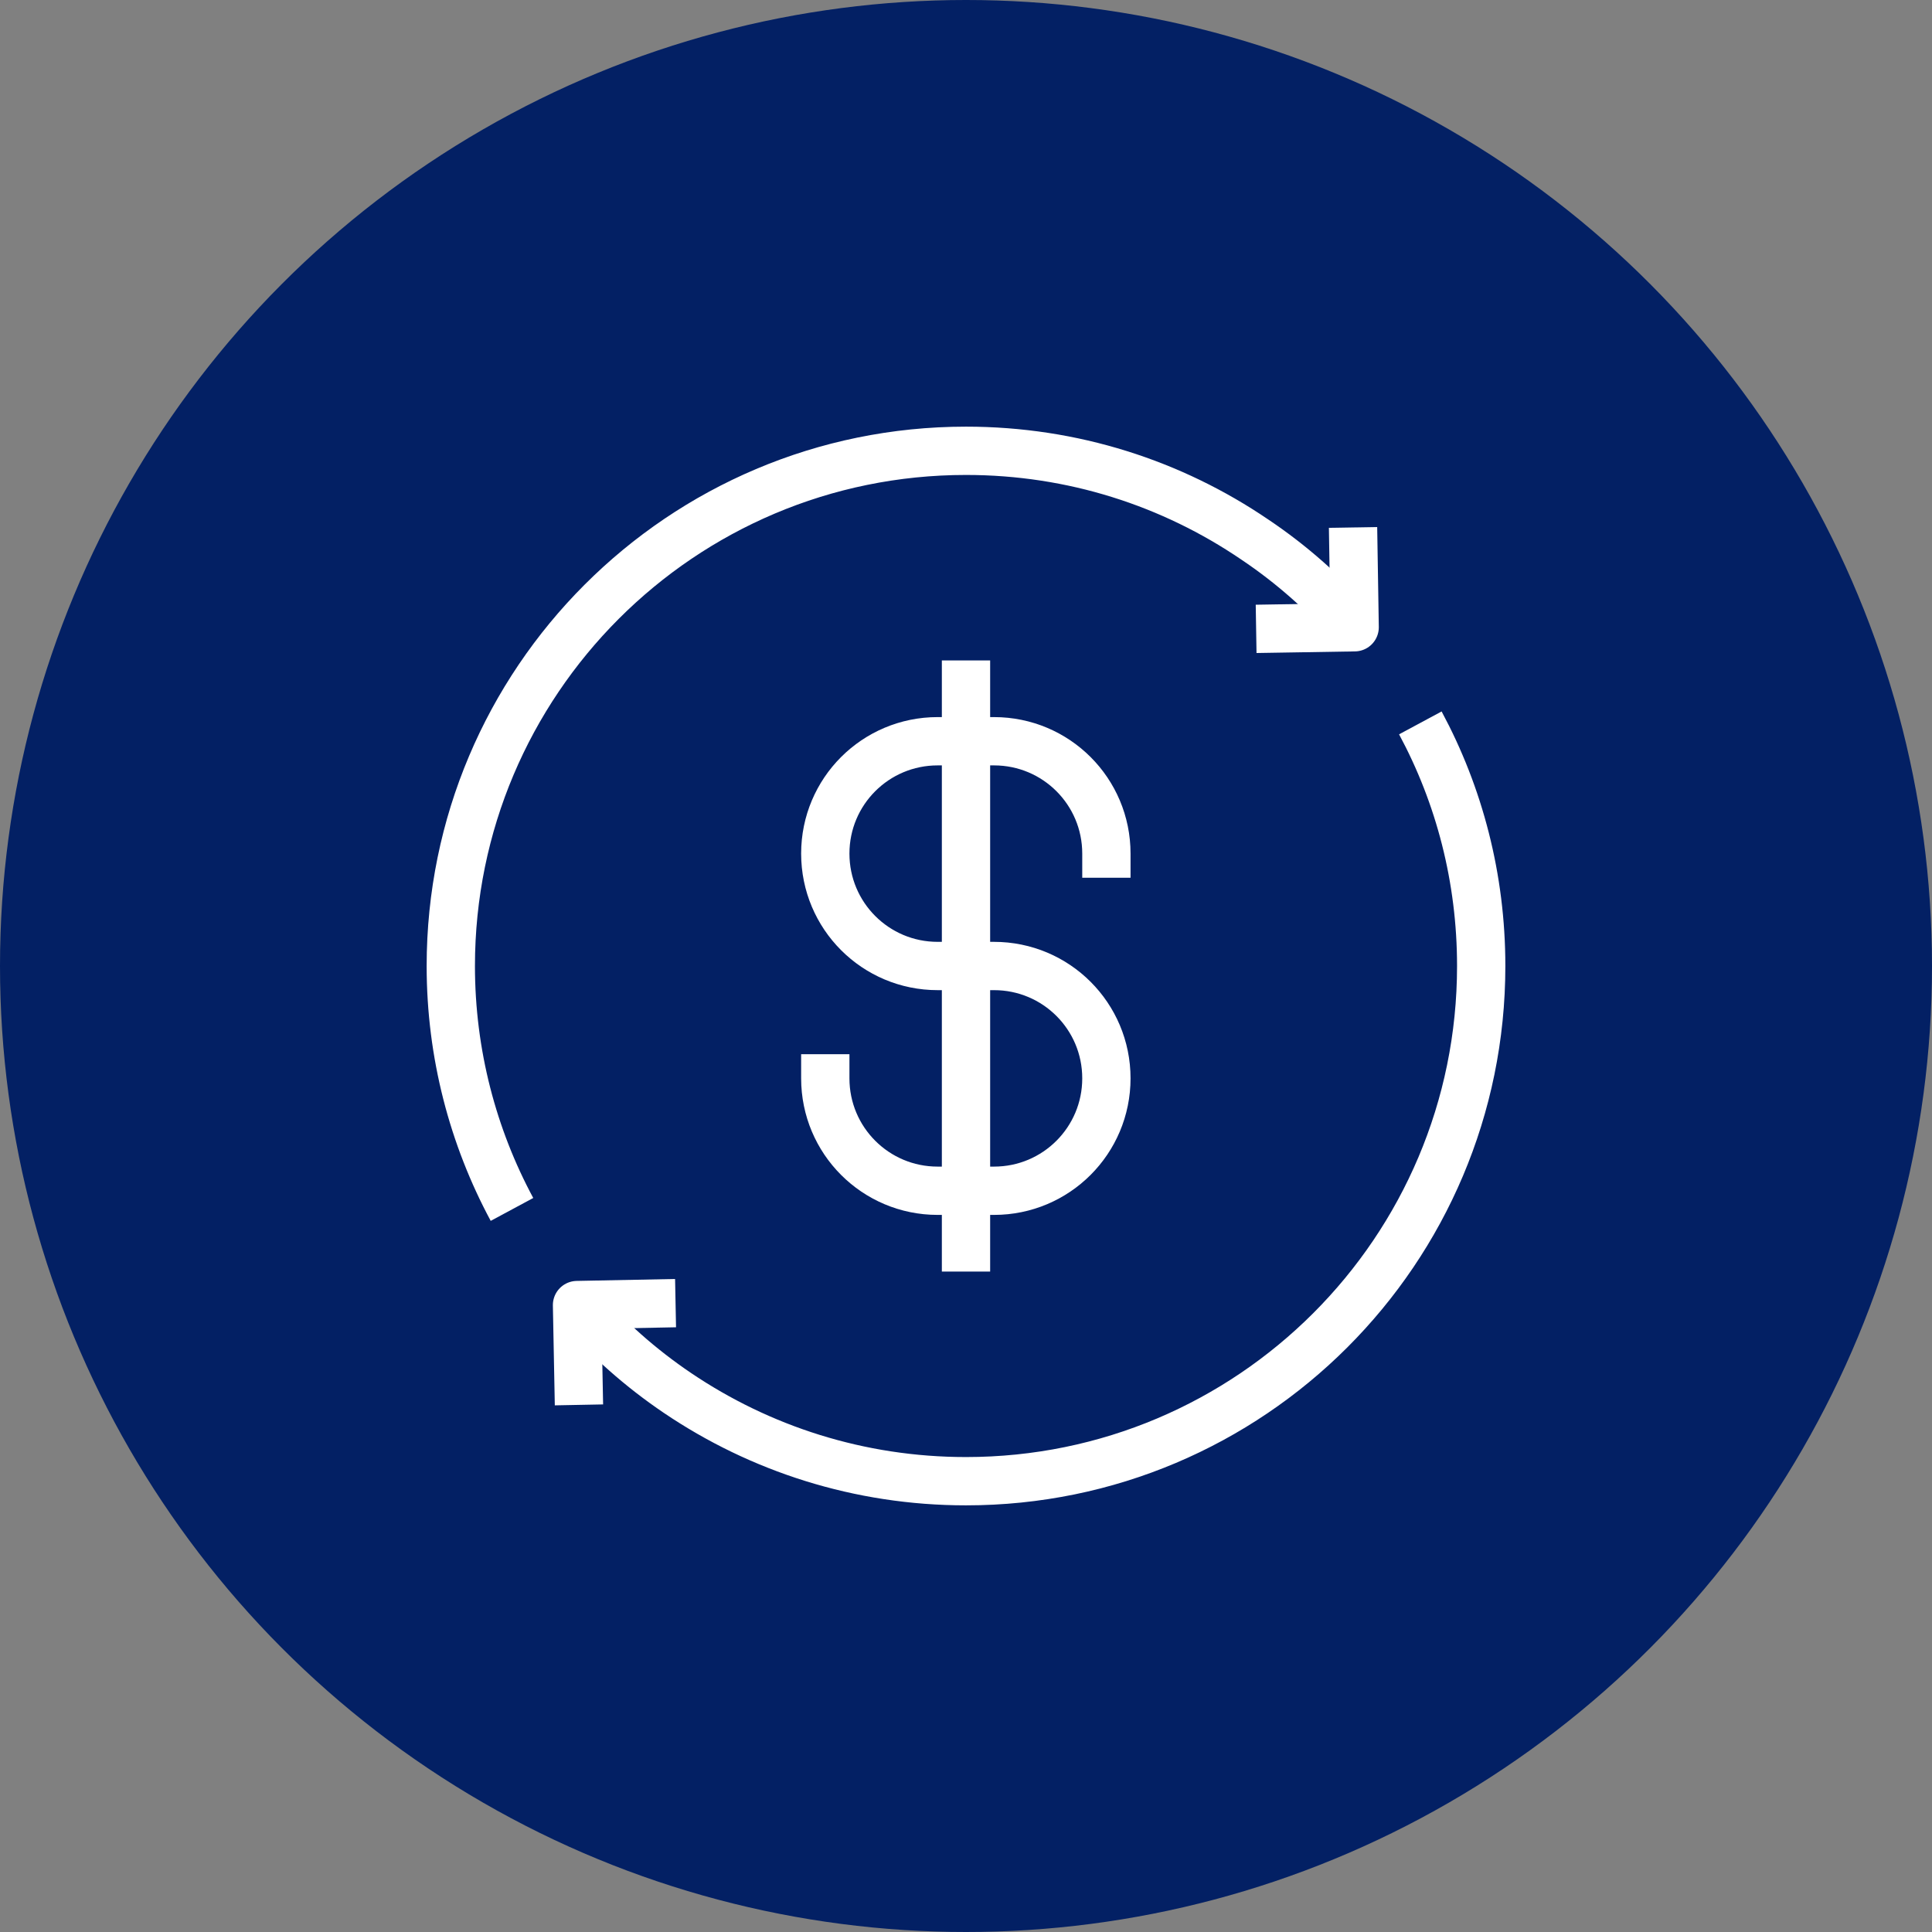 <svg width="60" height="60" viewBox="0 0 60 60" fill="none" xmlns="http://www.w3.org/2000/svg">
<rect x="0" y="0" width="60" height="60" fill="#808080" stroke="none"/>
<circle cx="30" cy="30" r="30" fill="#032064"/>
<path d="M44.11 22.45C45.32 24.7 46 27.27 46 30C46 38.84 38.83 46 30 46C26.68 46 23.6 44.99 21.04 43.26C19.9 42.49 18.86 41.57 17.96 40.53" stroke="white" stroke-width="1.5" stroke-linejoin="round"/>
<path d="M15.9 37.56C14.69 35.31 14 32.73 14 30C14 21.17 21.16 14 30 14C33.32 14 36.4 15.01 38.96 16.75C40.11 17.52 41.15 18.44 42.05 19.48" stroke="white" stroke-width="1.5" stroke-linejoin="round"/>
<path d="M39.01 19.53L42.07 19.48L42.02 16.38" stroke="white" stroke-width="1.5" stroke-linejoin="round"/>
<path d="M20.98 40.47L17.92 40.53L17.98 43.63" stroke="white" stroke-width="1.5" stroke-linejoin="round"/>
<path d="M25.63 33.489C25.63 35.419 27.19 36.98 29.12 36.98H30.87C32.8 36.98 34.36 35.419 34.36 33.489C34.36 31.559 32.8 30 30.87 30H29.12C27.19 30 25.63 28.439 25.63 26.509C25.63 24.579 27.19 23.02 29.12 23.02H30.87C32.8 23.02 34.36 24.579 34.36 26.509" stroke="white" stroke-width="1.5" stroke-linecap="square" stroke-linejoin="round"/>
<path d="M30 21.26V38.74" stroke="white" stroke-width="1.5" stroke-linecap="square" stroke-linejoin="round"/>
</svg>
